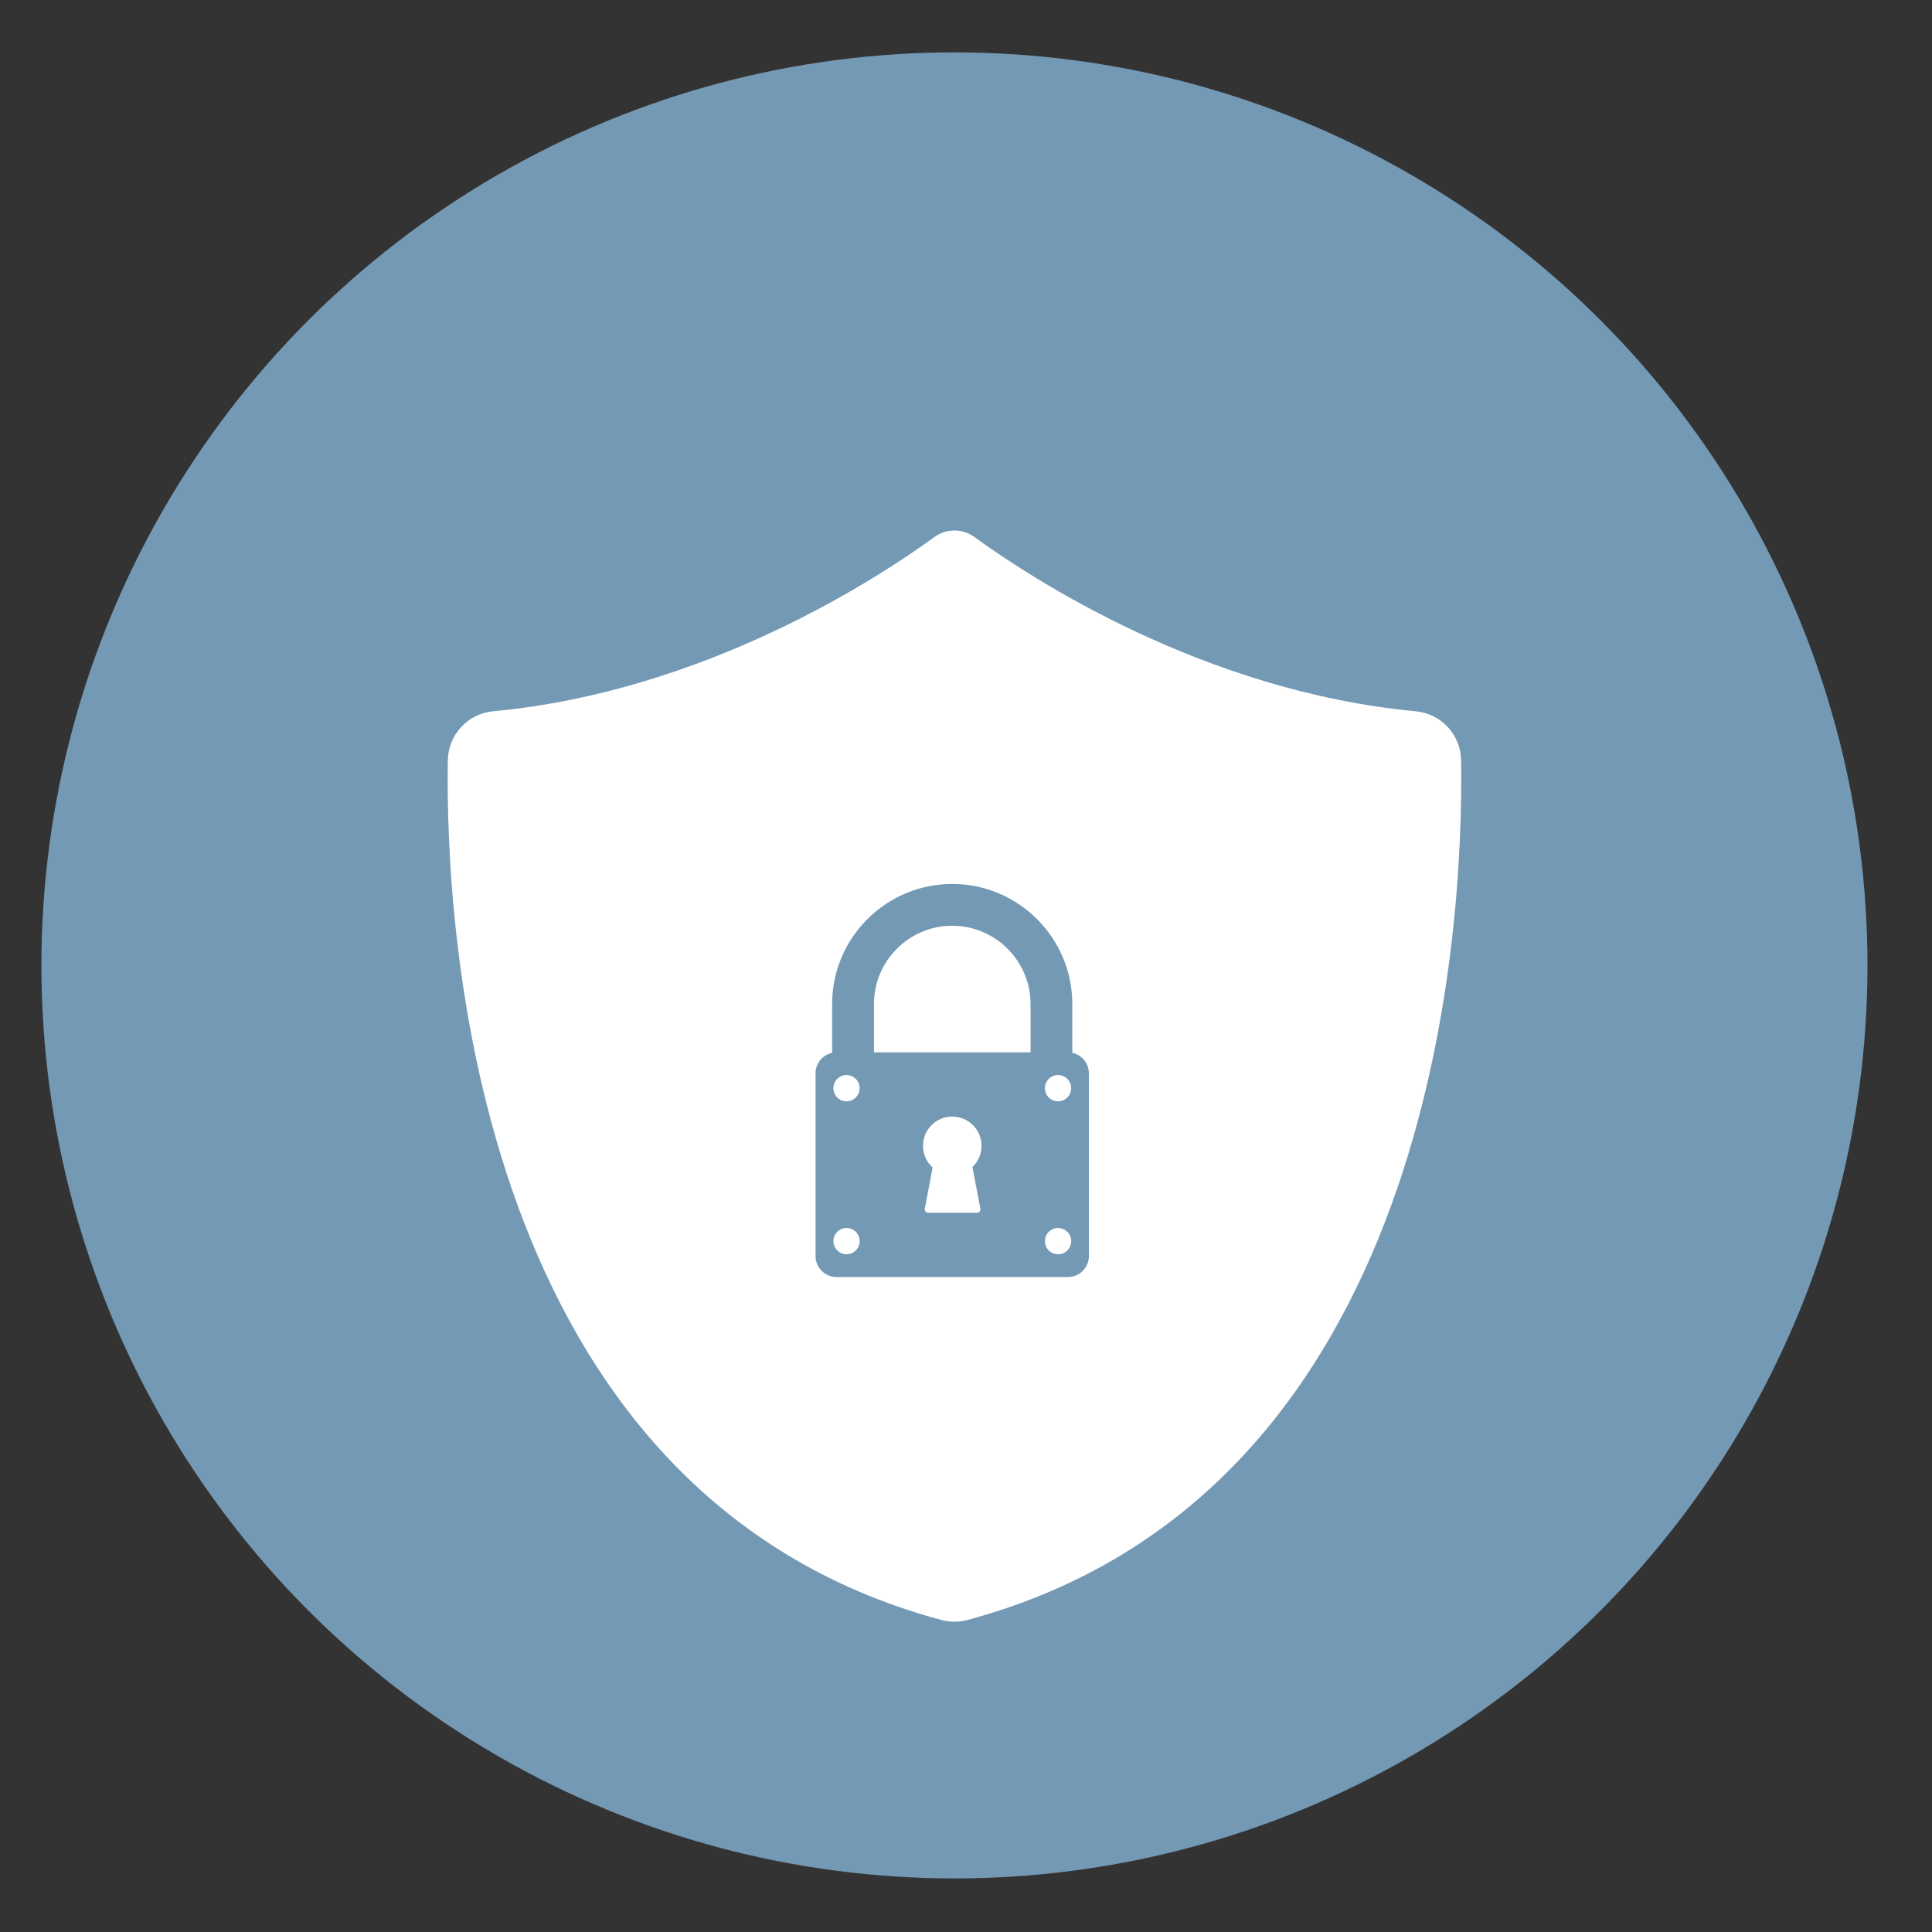 <?xml version="1.0" encoding="UTF-8" standalone="no"?>
<svg
   xmlns:dc="http://purl.org/dc/elements/1.1/"
   xmlns:cc="http://creativecommons.org/ns#"
   xmlns:rdf="http://www.w3.org/1999/02/22-rdf-syntax-ns#"
   xmlns:svg="http://www.w3.org/2000/svg"
   xmlns="http://www.w3.org/2000/svg"
   xmlns:sodipodi="http://sodipodi.sourceforge.net/DTD/sodipodi-0.dtd"
   xmlns:inkscape="http://www.inkscape.org/namespaces/inkscape"
   height="48"
   width="48"
   version="1.1"
   id="svg16"
   sodipodi:docname="revelation.svg"
   inkscape:version="0.92.4 5da689c313, 2019-01-14">
  <rect width="100%" height="100%" fill="#333333" stroke="none"/>
  <defs
     id="defs20">
    <radialGradient
       gradientTransform="matrix(3.57049e-7,-0.103,-0.288,-1.33269e-7,78.985,88.973)"
       r="21.167"
       fy="189.579"
       fx="450.909"
       cy="189.579"
       cx="450.909"
       gradientUnits="userSpaceOnUse"
       id="radial0">
      <stop
         id="stop822"
         style="stop-color:rgb(0%,0%,0%);stop-opacity:0.314;"
         offset="0" />
      <stop
         id="stop824"
         style="stop-color:rgb(0%,0%,0%);stop-opacity:0.275;"
         offset="0.222" />
      <stop
         id="stop826"
         style="stop-color:rgb(0%,0%,0%);stop-opacity:0;"
         offset="1" />
    </radialGradient>
    <radialGradient
       gradientTransform="matrix(-3.57049e-7,0.103,0.288,1.33269e-7,-31.686,-4.375)"
       r="21.167"
       fy="189.579"
       fx="450.909"
       cy="189.579"
       cx="450.909"
       gradientUnits="userSpaceOnUse"
       id="radial1">
      <stop
         id="stop829"
         style="stop-color:rgb(0%,0%,0%);stop-opacity:0.314;"
         offset="0" />
      <stop
         id="stop831"
         style="stop-color:rgb(0%,0%,0%);stop-opacity:0.275;"
         offset="0.222" />
      <stop
         id="stop833"
         style="stop-color:rgb(0%,0%,0%);stop-opacity:0;"
         offset="1" />
    </radialGradient>
    <radialGradient
       gradientTransform="matrix(-3.57049e-7,-0.103,0.288,-1.33269e-7,-31.686,88.973)"
       r="21.167"
       fy="189.579"
       fx="450.909"
       cy="189.579"
       cx="450.909"
       gradientUnits="userSpaceOnUse"
       id="radial2">
      <stop
         id="stop836"
         style="stop-color:rgb(0%,0%,0%);stop-opacity:0.314;"
         offset="0" />
      <stop
         id="stop838"
         style="stop-color:rgb(0%,0%,0%);stop-opacity:0.275;"
         offset="0.222" />
      <stop
         id="stop840"
         style="stop-color:rgb(0%,0%,0%);stop-opacity:0;"
         offset="1" />
    </radialGradient>
    <radialGradient
       gradientTransform="matrix(3.57049e-7,0.103,-0.288,1.33269e-7,78.985,-4.375)"
       r="21.167"
       fy="189.579"
       fx="450.909"
       cy="189.579"
       cx="450.909"
       gradientUnits="userSpaceOnUse"
       id="radial3">
      <stop
         id="stop843"
         style="stop-color:rgb(0%,0%,0%);stop-opacity:0.314;"
         offset="0" />
      <stop
         id="stop845"
         style="stop-color:rgb(0%,0%,0%);stop-opacity:0.275;"
         offset="0.222" />
      <stop
         id="stop847"
         style="stop-color:rgb(0%,0%,0%);stop-opacity:0;"
         offset="1" />
    </radialGradient>
    <linearGradient
       gradientTransform="matrix(0.027,0,0,0.082,16.657,23.143)"
       y2="254.667"
       x2="255.323"
       y1="233.5"
       x1="255.323"
       gradientUnits="userSpaceOnUse"
       id="linear0">
      <stop
         id="stop850"
         style="stop-color:rgb(0%,0%,0%);stop-opacity:0.275;"
         offset="0" />
      <stop
         id="stop852"
         style="stop-color:rgb(0%,0%,0%);stop-opacity:0;"
         offset="1" />
    </linearGradient>
    <linearGradient
       gradientTransform="matrix(0.094,0,0,0.094,0,20.158)"
       y2="-168.667"
       x2="254"
       y1="233.5"
       x1="254"
       gradientUnits="userSpaceOnUse"
       id="linear1">
      <stop
         id="stop855"
         style="stop-color:rgb(100%,43.922%,26.275%);stop-opacity:1;"
         offset="0" />
      <stop
         id="stop857"
         style="stop-color:rgb(100%,54.118%,39.608%);stop-opacity:1;"
         offset="1" />
    </linearGradient>
    <linearGradient
       gradientTransform="matrix(0.094,0,0,0.094,0,20.158)"
       y2="-84"
       x2="254"
       y1="148.833"
       x1="254"
       gradientUnits="userSpaceOnUse"
       id="linear2">
      <stop
         id="stop860"
         style="stop-color:rgb(74.118%,74.118%,74.118%);stop-opacity:1;"
         offset="0" />
      <stop
         id="stop862"
         style="stop-color:rgb(87.843%,87.843%,87.843%);stop-opacity:1;"
         offset="1" />
    </linearGradient>
    <linearGradient
       gradientTransform="matrix(0.085,0,0,0.085,-19.163,21.468)"
       y2="-84"
       x2="254"
       y1="148.833"
       x1="254"
       gradientUnits="userSpaceOnUse"
       id="linear2-3">
      <stop
         id="stop860-6"
         style="stop-color:rgb(74.118%,74.118%,74.118%);stop-opacity:1;"
         offset="0" />
      <stop
         id="stop862-7"
         style="stop-color:rgb(87.843%,87.843%,87.843%);stop-opacity:1;"
         offset="1" />
    </linearGradient>
  </defs>
  <sodipodi:namedview
     pagecolor="#ffffff"
     bordercolor="#666666"
     borderopacity="1"
     objecttolerance="10"
     gridtolerance="10"
     guidetolerance="10"
     inkscape:pageopacity="0"
     inkscape:pageshadow="2"
     inkscape:window-width="1920"
     inkscape:window-height="1031"
     id="namedview18"
     showgrid="true"
     inkscape:zoom="4.9166665"
     inkscape:cx="25.675703"
     inkscape:cy="16.220644"
     inkscape:window-x="0"
     inkscape:window-y="26"
     inkscape:window-maximized="1"
     inkscape:current-layer="svg16"
     showguides="false">
    <inkscape:grid
       type="xygrid"
       id="grid829" />
  </sodipodi:namedview>
  <circle
     style="opacity:1;fill:#7399b5;fill-opacity:1;stroke:none;stroke-width:6;stroke-linecap:round;stroke-linejoin:round;stroke-miterlimit:4;stroke-dasharray:none;stroke-dashoffset:0;stroke-opacity:1;paint-order:fill markers stroke"
     id="path4167"
     cx="23.713"
     cy="23.985"
     r="22.684" />
  <path
     style="fill:#ffffff;fill-opacity:1;stroke-width:0.263"
     d="m 23.712,13.18 c -0.174,0 -0.347,0.054 -0.495,0.161 -1.412,1.028 -5.703,3.838 -10.961,4.33 -0.633,0.058 -1.119,0.584 -1.13,1.219 -0.064,4.147 0.602,18.227 12.27,21.36 0.207,0.055 0.426,0.055 0.633,0 11.668,-3.131 12.333,-17.213 12.272,-21.36 -0.008,-0.635 -0.497,-1.161 -1.13,-1.219 -5.258,-0.492 -9.549,-3.302 -10.964,-4.33 -0.148,-0.108 -0.322,-0.161 -0.496,-0.161 z m -0.054,8.782 c 1.645,0 2.983,1.338 2.983,2.983 v 1.213 c 0.235,0.05 0.412,0.258 0.412,0.507 v 4.542 c 0,0.286 -0.232,0.52 -0.518,0.52 h -5.753 c -0.286,0 -0.52,-0.234 -0.52,-0.52 v -4.542 c 0,-0.25 0.177,-0.458 0.412,-0.507 v -1.213 c 0,-1.645 1.338,-2.983 2.983,-2.983 z m 0,1.038 c -1.073,0 -1.945,0.873 -1.945,1.945 v 1.201 h 3.891 V 24.945 C 25.603,23.873 24.73,23 23.658,23 Z m -2.627,3.709 c -0.18,0 -0.326,0.147 -0.326,0.327 0,0.18 0.146,0.326 0.326,0.326 0.18,0 0.326,-0.146 0.326,-0.326 0,-0.18 -0.146,-0.327 -0.326,-0.327 z m 5.255,0 c -0.18,0 -0.326,0.147 -0.326,0.327 0,0.18 0.146,0.326 0.326,0.326 0.18,0 0.327,-0.146 0.327,-0.326 0,-0.18 -0.147,-0.327 -0.327,-0.327 z m -2.627,1.031 c -0.402,0 -0.727,0.326 -0.727,0.728 0,0.213 0.092,0.405 0.238,0.538 l -0.193,1.021 c -0.011,0.057 0.028,0.103 0.085,0.103 h 1.21 c 0.057,0 0.096,-0.046 0.085,-0.103 L 24.159,28.996 c 0.139,-0.133 0.227,-0.32 0.227,-0.527 0,-0.402 -0.326,-0.728 -0.728,-0.728 z m -2.627,2.769 c -0.18,0 -0.326,0.147 -0.326,0.327 0,0.18 0.146,0.326 0.326,0.326 0.18,0 0.326,-0.146 0.326,-0.326 0,-0.18 -0.146,-0.327 -0.326,-0.327 z m 5.255,0 c -0.18,0 -0.326,0.147 -0.326,0.327 0,0.18 0.146,0.326 0.326,0.326 0.18,0 0.327,-0.146 0.327,-0.326 0,-0.18 -0.147,-0.327 -0.327,-0.327 z"
     id="path1022"
     inkscape:connector-curvature="0" />
</svg>
